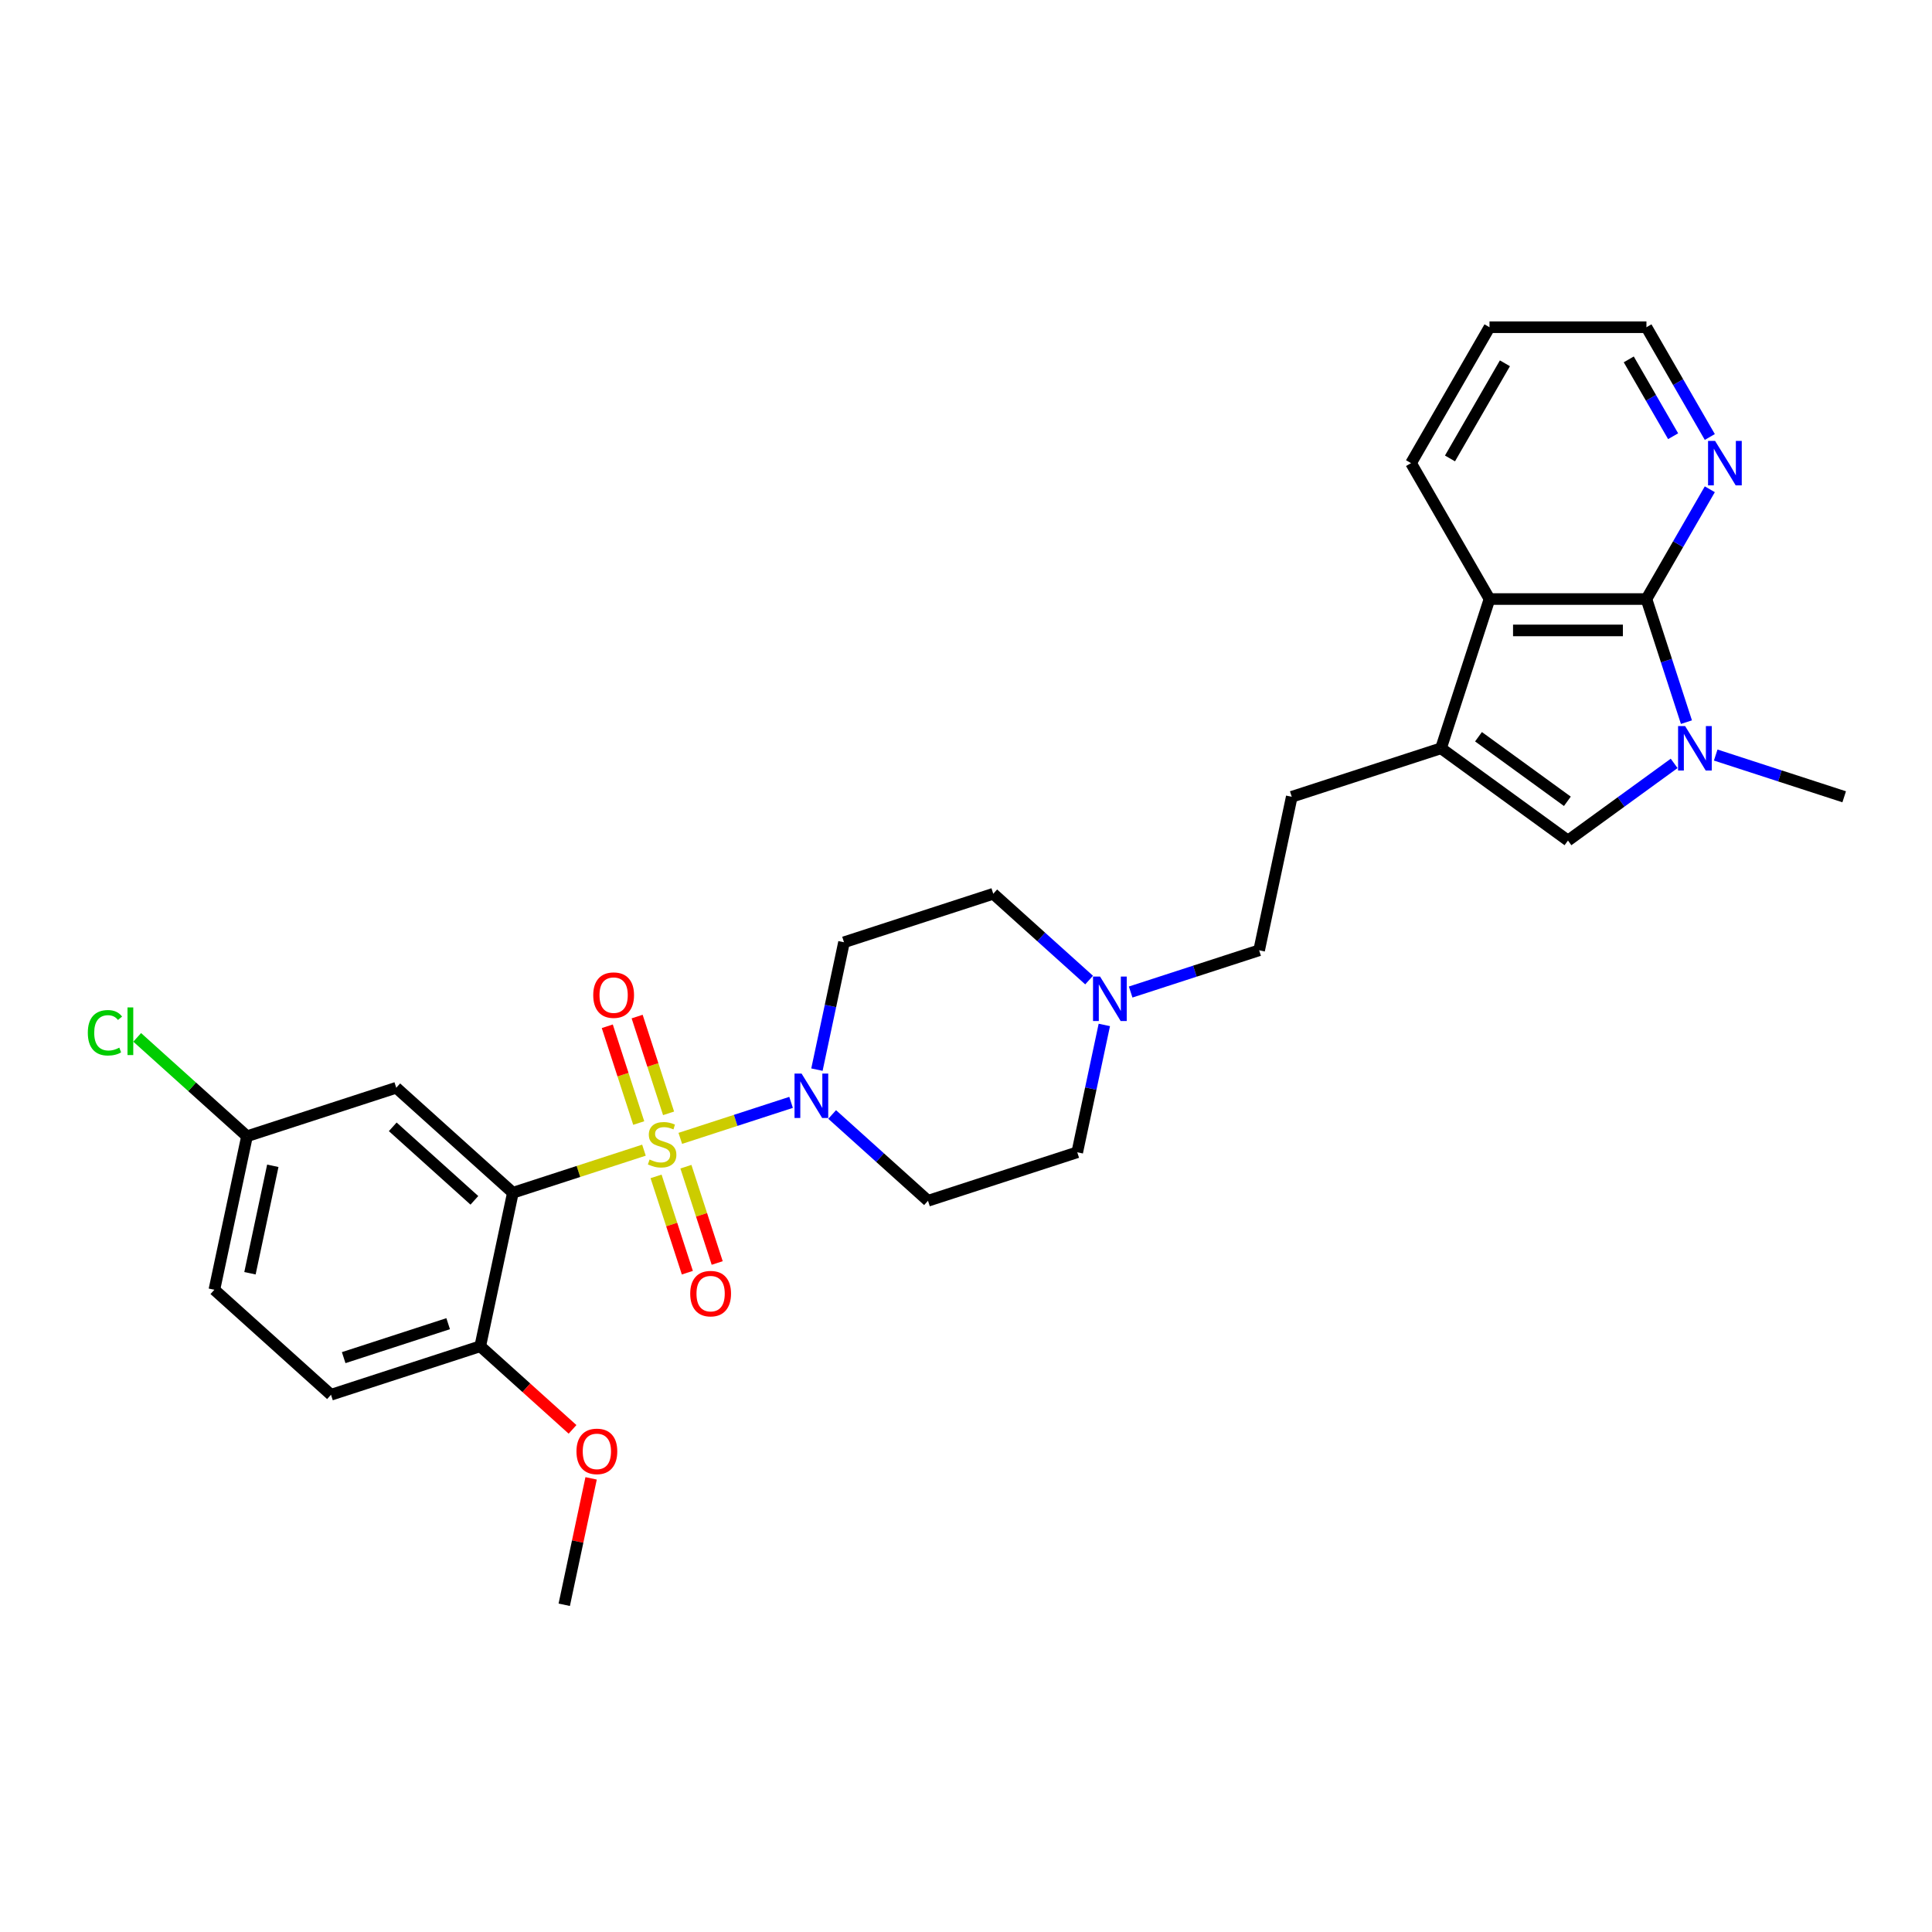 <?xml version='1.0' encoding='iso-8859-1'?>
<svg version='1.1' baseProfile='full'
              xmlns='http://www.w3.org/2000/svg'
                      xmlns:rdkit='http://www.rdkit.org/xml'
                      xmlns:xlink='http://www.w3.org/1999/xlink'
                  xml:space='preserve'
width='1000px' height='1000px' viewBox='0 0 1000 1000'>
<!-- END OF HEADER -->
<rect style='opacity:1.0;fill:#FFFFFF;stroke:none' width='1000' height='1000' x='0' y='0'> </rect>
<path class='bond-0' d='M 333.309,595.327 L 299.386,606.349' style='fill:none;fill-rule:evenodd;stroke:#CCCC00;stroke-width:6px;stroke-linecap:butt;stroke-linejoin:miter;stroke-opacity:1' />
<path class='bond-0' d='M 299.386,606.349 L 265.463,617.371' style='fill:none;fill-rule:evenodd;stroke:#000000;stroke-width:6px;stroke-linecap:butt;stroke-linejoin:miter;stroke-opacity:1' />
<path class='bond-2' d='M 352.122,589.214 L 380.791,579.899' style='fill:none;fill-rule:evenodd;stroke:#CCCC00;stroke-width:6px;stroke-linecap:butt;stroke-linejoin:miter;stroke-opacity:1' />
<path class='bond-2' d='M 380.791,579.899 L 409.46,570.584' style='fill:none;fill-rule:evenodd;stroke:#0000FF;stroke-width:6px;stroke-linecap:butt;stroke-linejoin:miter;stroke-opacity:1' />
<path class='bond-8' d='M 339.577,608.898 L 347.675,633.82' style='fill:none;fill-rule:evenodd;stroke:#CCCC00;stroke-width:6px;stroke-linecap:butt;stroke-linejoin:miter;stroke-opacity:1' />
<path class='bond-8' d='M 347.675,633.82 L 355.772,658.741' style='fill:none;fill-rule:evenodd;stroke:#FF0000;stroke-width:6px;stroke-linecap:butt;stroke-linejoin:miter;stroke-opacity:1' />
<path class='bond-8' d='M 355.028,603.878 L 363.125,628.799' style='fill:none;fill-rule:evenodd;stroke:#CCCC00;stroke-width:6px;stroke-linecap:butt;stroke-linejoin:miter;stroke-opacity:1' />
<path class='bond-8' d='M 363.125,628.799 L 371.223,653.721' style='fill:none;fill-rule:evenodd;stroke:#FF0000;stroke-width:6px;stroke-linecap:butt;stroke-linejoin:miter;stroke-opacity:1' />
<path class='bond-9' d='M 346.054,576.26 L 337.917,551.217' style='fill:none;fill-rule:evenodd;stroke:#CCCC00;stroke-width:6px;stroke-linecap:butt;stroke-linejoin:miter;stroke-opacity:1' />
<path class='bond-9' d='M 337.917,551.217 L 329.78,526.173' style='fill:none;fill-rule:evenodd;stroke:#FF0000;stroke-width:6px;stroke-linecap:butt;stroke-linejoin:miter;stroke-opacity:1' />
<path class='bond-9' d='M 330.604,581.28 L 322.467,556.237' style='fill:none;fill-rule:evenodd;stroke:#CCCC00;stroke-width:6px;stroke-linecap:butt;stroke-linejoin:miter;stroke-opacity:1' />
<path class='bond-9' d='M 322.467,556.237 L 314.33,531.193' style='fill:none;fill-rule:evenodd;stroke:#FF0000;stroke-width:6px;stroke-linecap:butt;stroke-linejoin:miter;stroke-opacity:1' />
<path class='bond-7' d='M 265.463,617.371 L 205.1,563.019' style='fill:none;fill-rule:evenodd;stroke:#000000;stroke-width:6px;stroke-linecap:butt;stroke-linejoin:miter;stroke-opacity:1' />
<path class='bond-7' d='M 245.538,621.291 L 203.284,583.245' style='fill:none;fill-rule:evenodd;stroke:#000000;stroke-width:6px;stroke-linecap:butt;stroke-linejoin:miter;stroke-opacity:1' />
<path class='bond-11' d='M 265.463,617.371 L 248.575,696.824' style='fill:none;fill-rule:evenodd;stroke:#000000;stroke-width:6px;stroke-linecap:butt;stroke-linejoin:miter;stroke-opacity:1' />
<path class='bond-1' d='M 866.539,395.128 L 839.059,415.093' style='fill:none;fill-rule:evenodd;stroke:#0000FF;stroke-width:6px;stroke-linecap:butt;stroke-linejoin:miter;stroke-opacity:1' />
<path class='bond-1' d='M 839.059,415.093 L 811.579,435.059' style='fill:none;fill-rule:evenodd;stroke:#000000;stroke-width:6px;stroke-linecap:butt;stroke-linejoin:miter;stroke-opacity:1' />
<path class='bond-21' d='M 888.048,390.809 L 921.297,401.612' style='fill:none;fill-rule:evenodd;stroke:#0000FF;stroke-width:6px;stroke-linecap:butt;stroke-linejoin:miter;stroke-opacity:1' />
<path class='bond-21' d='M 921.297,401.612 L 954.545,412.415' style='fill:none;fill-rule:evenodd;stroke:#000000;stroke-width:6px;stroke-linecap:butt;stroke-linejoin:miter;stroke-opacity:1' />
<path class='bond-31' d='M 872.896,373.782 L 862.544,341.922' style='fill:none;fill-rule:evenodd;stroke:#0000FF;stroke-width:6px;stroke-linecap:butt;stroke-linejoin:miter;stroke-opacity:1' />
<path class='bond-31' d='M 862.544,341.922 L 852.193,310.062' style='fill:none;fill-rule:evenodd;stroke:#000000;stroke-width:6px;stroke-linecap:butt;stroke-linejoin:miter;stroke-opacity:1' />
<path class='bond-13' d='M 430.722,576.853 L 455.527,599.187' style='fill:none;fill-rule:evenodd;stroke:#0000FF;stroke-width:6px;stroke-linecap:butt;stroke-linejoin:miter;stroke-opacity:1' />
<path class='bond-13' d='M 455.527,599.187 L 480.332,621.522' style='fill:none;fill-rule:evenodd;stroke:#000000;stroke-width:6px;stroke-linecap:butt;stroke-linejoin:miter;stroke-opacity:1' />
<path class='bond-14' d='M 422.844,553.637 L 429.85,520.677' style='fill:none;fill-rule:evenodd;stroke:#0000FF;stroke-width:6px;stroke-linecap:butt;stroke-linejoin:miter;stroke-opacity:1' />
<path class='bond-14' d='M 429.85,520.677 L 436.856,487.717' style='fill:none;fill-rule:evenodd;stroke:#000000;stroke-width:6px;stroke-linecap:butt;stroke-linejoin:miter;stroke-opacity:1' />
<path class='bond-3' d='M 852.193,310.062 L 770.965,310.062' style='fill:none;fill-rule:evenodd;stroke:#000000;stroke-width:6px;stroke-linecap:butt;stroke-linejoin:miter;stroke-opacity:1' />
<path class='bond-3' d='M 840.008,326.308 L 783.149,326.308' style='fill:none;fill-rule:evenodd;stroke:#000000;stroke-width:6px;stroke-linecap:butt;stroke-linejoin:miter;stroke-opacity:1' />
<path class='bond-12' d='M 852.193,310.062 L 868.593,281.656' style='fill:none;fill-rule:evenodd;stroke:#000000;stroke-width:6px;stroke-linecap:butt;stroke-linejoin:miter;stroke-opacity:1' />
<path class='bond-12' d='M 868.593,281.656 L 884.993,253.249' style='fill:none;fill-rule:evenodd;stroke:#0000FF;stroke-width:6px;stroke-linecap:butt;stroke-linejoin:miter;stroke-opacity:1' />
<path class='bond-4' d='M 745.864,387.314 L 668.612,412.415' style='fill:none;fill-rule:evenodd;stroke:#000000;stroke-width:6px;stroke-linecap:butt;stroke-linejoin:miter;stroke-opacity:1' />
<path class='bond-5' d='M 745.864,387.314 L 811.579,435.059' style='fill:none;fill-rule:evenodd;stroke:#000000;stroke-width:6px;stroke-linecap:butt;stroke-linejoin:miter;stroke-opacity:1' />
<path class='bond-5' d='M 765.27,381.333 L 811.27,414.754' style='fill:none;fill-rule:evenodd;stroke:#000000;stroke-width:6px;stroke-linecap:butt;stroke-linejoin:miter;stroke-opacity:1' />
<path class='bond-6' d='M 745.864,387.314 L 770.965,310.062' style='fill:none;fill-rule:evenodd;stroke:#000000;stroke-width:6px;stroke-linecap:butt;stroke-linejoin:miter;stroke-opacity:1' />
<path class='bond-25' d='M 770.965,310.062 L 730.351,239.717' style='fill:none;fill-rule:evenodd;stroke:#000000;stroke-width:6px;stroke-linecap:butt;stroke-linejoin:miter;stroke-opacity:1' />
<path class='bond-19' d='M 205.1,563.019 L 127.847,588.12' style='fill:none;fill-rule:evenodd;stroke:#000000;stroke-width:6px;stroke-linecap:butt;stroke-linejoin:miter;stroke-opacity:1' />
<path class='bond-10' d='M 563.717,507.285 L 538.913,484.951' style='fill:none;fill-rule:evenodd;stroke:#0000FF;stroke-width:6px;stroke-linecap:butt;stroke-linejoin:miter;stroke-opacity:1' />
<path class='bond-10' d='M 538.913,484.951 L 514.108,462.616' style='fill:none;fill-rule:evenodd;stroke:#000000;stroke-width:6px;stroke-linecap:butt;stroke-linejoin:miter;stroke-opacity:1' />
<path class='bond-20' d='M 585.226,513.474 L 618.475,502.671' style='fill:none;fill-rule:evenodd;stroke:#0000FF;stroke-width:6px;stroke-linecap:butt;stroke-linejoin:miter;stroke-opacity:1' />
<path class='bond-20' d='M 618.475,502.671 L 651.724,491.868' style='fill:none;fill-rule:evenodd;stroke:#000000;stroke-width:6px;stroke-linecap:butt;stroke-linejoin:miter;stroke-opacity:1' />
<path class='bond-29' d='M 571.595,530.501 L 564.59,563.461' style='fill:none;fill-rule:evenodd;stroke:#0000FF;stroke-width:6px;stroke-linecap:butt;stroke-linejoin:miter;stroke-opacity:1' />
<path class='bond-29' d='M 564.59,563.461 L 557.584,596.421' style='fill:none;fill-rule:evenodd;stroke:#000000;stroke-width:6px;stroke-linecap:butt;stroke-linejoin:miter;stroke-opacity:1' />
<path class='bond-18' d='M 248.575,696.824 L 171.323,721.925' style='fill:none;fill-rule:evenodd;stroke:#000000;stroke-width:6px;stroke-linecap:butt;stroke-linejoin:miter;stroke-opacity:1' />
<path class='bond-18' d='M 231.967,685.139 L 177.891,702.709' style='fill:none;fill-rule:evenodd;stroke:#000000;stroke-width:6px;stroke-linecap:butt;stroke-linejoin:miter;stroke-opacity:1' />
<path class='bond-24' d='M 248.575,696.824 L 272.462,718.332' style='fill:none;fill-rule:evenodd;stroke:#000000;stroke-width:6px;stroke-linecap:butt;stroke-linejoin:miter;stroke-opacity:1' />
<path class='bond-24' d='M 272.462,718.332 L 296.349,739.839' style='fill:none;fill-rule:evenodd;stroke:#FF0000;stroke-width:6px;stroke-linecap:butt;stroke-linejoin:miter;stroke-opacity:1' />
<path class='bond-32' d='M 884.993,226.184 L 868.593,197.778' style='fill:none;fill-rule:evenodd;stroke:#0000FF;stroke-width:6px;stroke-linecap:butt;stroke-linejoin:miter;stroke-opacity:1' />
<path class='bond-32' d='M 868.593,197.778 L 852.193,169.372' style='fill:none;fill-rule:evenodd;stroke:#000000;stroke-width:6px;stroke-linecap:butt;stroke-linejoin:miter;stroke-opacity:1' />
<path class='bond-32' d='M 866.004,225.785 L 854.524,205.901' style='fill:none;fill-rule:evenodd;stroke:#0000FF;stroke-width:6px;stroke-linecap:butt;stroke-linejoin:miter;stroke-opacity:1' />
<path class='bond-32' d='M 854.524,205.901 L 843.044,186.016' style='fill:none;fill-rule:evenodd;stroke:#000000;stroke-width:6px;stroke-linecap:butt;stroke-linejoin:miter;stroke-opacity:1' />
<path class='bond-16' d='M 480.332,621.522 L 557.584,596.421' style='fill:none;fill-rule:evenodd;stroke:#000000;stroke-width:6px;stroke-linecap:butt;stroke-linejoin:miter;stroke-opacity:1' />
<path class='bond-17' d='M 436.856,487.717 L 514.108,462.616' style='fill:none;fill-rule:evenodd;stroke:#000000;stroke-width:6px;stroke-linecap:butt;stroke-linejoin:miter;stroke-opacity:1' />
<path class='bond-15' d='M 668.612,412.415 L 651.724,491.868' style='fill:none;fill-rule:evenodd;stroke:#000000;stroke-width:6px;stroke-linecap:butt;stroke-linejoin:miter;stroke-opacity:1' />
<path class='bond-22' d='M 171.323,721.925 L 110.959,667.573' style='fill:none;fill-rule:evenodd;stroke:#000000;stroke-width:6px;stroke-linecap:butt;stroke-linejoin:miter;stroke-opacity:1' />
<path class='bond-23' d='M 127.847,588.12 L 99.428,562.531' style='fill:none;fill-rule:evenodd;stroke:#000000;stroke-width:6px;stroke-linecap:butt;stroke-linejoin:miter;stroke-opacity:1' />
<path class='bond-23' d='M 99.428,562.531 L 71.009,536.942' style='fill:none;fill-rule:evenodd;stroke:#00CC00;stroke-width:6px;stroke-linecap:butt;stroke-linejoin:miter;stroke-opacity:1' />
<path class='bond-30' d='M 127.847,588.12 L 110.959,667.573' style='fill:none;fill-rule:evenodd;stroke:#000000;stroke-width:6px;stroke-linecap:butt;stroke-linejoin:miter;stroke-opacity:1' />
<path class='bond-30' d='M 141.205,603.416 L 129.383,659.032' style='fill:none;fill-rule:evenodd;stroke:#000000;stroke-width:6px;stroke-linecap:butt;stroke-linejoin:miter;stroke-opacity:1' />
<path class='bond-27' d='M 305.959,765.196 L 299.005,797.912' style='fill:none;fill-rule:evenodd;stroke:#FF0000;stroke-width:6px;stroke-linecap:butt;stroke-linejoin:miter;stroke-opacity:1' />
<path class='bond-27' d='M 299.005,797.912 L 292.051,830.628' style='fill:none;fill-rule:evenodd;stroke:#000000;stroke-width:6px;stroke-linecap:butt;stroke-linejoin:miter;stroke-opacity:1' />
<path class='bond-28' d='M 730.351,239.717 L 770.965,169.372' style='fill:none;fill-rule:evenodd;stroke:#000000;stroke-width:6px;stroke-linecap:butt;stroke-linejoin:miter;stroke-opacity:1' />
<path class='bond-28' d='M 750.512,237.288 L 778.942,188.046' style='fill:none;fill-rule:evenodd;stroke:#000000;stroke-width:6px;stroke-linecap:butt;stroke-linejoin:miter;stroke-opacity:1' />
<path class='bond-26' d='M 852.193,169.372 L 770.965,169.372' style='fill:none;fill-rule:evenodd;stroke:#000000;stroke-width:6px;stroke-linecap:butt;stroke-linejoin:miter;stroke-opacity:1' />
<path  class='atom-0' d='M 336.217 600.166
Q 336.477 600.263, 337.549 600.718
Q 338.622 601.173, 339.791 601.465
Q 340.994 601.725, 342.163 601.725
Q 344.34 601.725, 345.607 600.686
Q 346.874 599.613, 346.874 597.761
Q 346.874 596.494, 346.225 595.715
Q 345.607 594.935, 344.633 594.512
Q 343.658 594.09, 342.033 593.603
Q 339.986 592.985, 338.752 592.4
Q 337.549 591.816, 336.672 590.581
Q 335.827 589.346, 335.827 587.267
Q 335.827 584.375, 337.777 582.588
Q 339.759 580.801, 343.658 580.801
Q 346.322 580.801, 349.344 582.068
L 348.596 584.57
Q 345.835 583.433, 343.755 583.433
Q 341.513 583.433, 340.279 584.375
Q 339.044 585.285, 339.077 586.877
Q 339.077 588.112, 339.694 588.859
Q 340.344 589.606, 341.253 590.029
Q 342.196 590.451, 343.755 590.938
Q 345.835 591.588, 347.069 592.238
Q 348.304 592.888, 349.181 594.22
Q 350.091 595.52, 350.091 597.761
Q 350.091 600.946, 347.947 602.668
Q 345.835 604.357, 342.293 604.357
Q 340.246 604.357, 338.687 603.902
Q 337.16 603.48, 335.34 602.733
L 336.217 600.166
' fill='#CCCC00'/>
<path  class='atom-2' d='M 872.209 375.812
L 879.746 387.996
Q 880.494 389.199, 881.696 391.376
Q 882.898 393.552, 882.963 393.682
L 882.963 375.812
L 886.017 375.812
L 886.017 398.816
L 882.866 398.816
L 874.775 385.495
Q 873.833 383.935, 872.826 382.148
Q 871.851 380.361, 871.559 379.809
L 871.559 398.816
L 868.57 398.816
L 868.57 375.812
L 872.209 375.812
' fill='#0000FF'/>
<path  class='atom-3' d='M 414.883 555.668
L 422.421 567.852
Q 423.168 569.054, 424.37 571.231
Q 425.572 573.408, 425.637 573.538
L 425.637 555.668
L 428.691 555.668
L 428.691 578.672
L 425.54 578.672
L 417.45 565.35
Q 416.507 563.791, 415.5 562.004
Q 414.525 560.217, 414.233 559.664
L 414.233 578.672
L 411.244 578.672
L 411.244 555.668
L 414.883 555.668
' fill='#0000FF'/>
<path  class='atom-9' d='M 357.257 669.588
Q 357.257 664.064, 359.986 660.977
Q 362.715 657.891, 367.816 657.891
Q 372.917 657.891, 375.647 660.977
Q 378.376 664.064, 378.376 669.588
Q 378.376 675.176, 375.614 678.36
Q 372.852 681.512, 367.816 681.512
Q 362.748 681.512, 359.986 678.36
Q 357.257 675.208, 357.257 669.588
M 367.816 678.912
Q 371.325 678.912, 373.21 676.573
Q 375.127 674.201, 375.127 669.588
Q 375.127 665.071, 373.21 662.797
Q 371.325 660.49, 367.816 660.49
Q 364.307 660.49, 362.39 662.764
Q 360.506 665.039, 360.506 669.588
Q 360.506 674.234, 362.39 676.573
Q 364.307 678.912, 367.816 678.912
' fill='#FF0000'/>
<path  class='atom-10' d='M 307.055 515.083
Q 307.055 509.56, 309.784 506.473
Q 312.514 503.387, 317.615 503.387
Q 322.716 503.387, 325.445 506.473
Q 328.174 509.56, 328.174 515.083
Q 328.174 520.672, 325.413 523.856
Q 322.651 527.008, 317.615 527.008
Q 312.546 527.008, 309.784 523.856
Q 307.055 520.704, 307.055 515.083
M 317.615 524.408
Q 321.124 524.408, 323.008 522.069
Q 324.925 519.697, 324.925 515.083
Q 324.925 510.567, 323.008 508.293
Q 321.124 505.986, 317.615 505.986
Q 314.106 505.986, 312.189 508.26
Q 310.304 510.535, 310.304 515.083
Q 310.304 519.73, 312.189 522.069
Q 314.106 524.408, 317.615 524.408
' fill='#FF0000'/>
<path  class='atom-11' d='M 569.387 505.466
L 576.925 517.651
Q 577.672 518.853, 578.874 521.03
Q 580.077 523.207, 580.142 523.337
L 580.142 505.466
L 583.196 505.466
L 583.196 528.47
L 580.044 528.47
L 571.954 515.149
Q 571.012 513.589, 570.004 511.802
Q 569.03 510.015, 568.737 509.463
L 568.737 528.47
L 565.748 528.47
L 565.748 505.466
L 569.387 505.466
' fill='#0000FF'/>
<path  class='atom-13' d='M 887.722 228.215
L 895.26 240.399
Q 896.007 241.601, 897.209 243.778
Q 898.411 245.955, 898.476 246.085
L 898.476 228.215
L 901.53 228.215
L 901.53 251.219
L 898.379 251.219
L 890.288 237.897
Q 889.346 236.338, 888.339 234.551
Q 887.364 232.764, 887.072 232.211
L 887.072 251.219
L 884.083 251.219
L 884.083 228.215
L 887.722 228.215
' fill='#0000FF'/>
<path  class='atom-24' d='M 45.455 534.564
Q 45.455 528.846, 48.119 525.856
Q 50.816 522.835, 55.917 522.835
Q 60.66 522.835, 63.195 526.181
L 61.05 527.936
Q 59.198 525.499, 55.917 525.499
Q 52.44 525.499, 50.588 527.838
Q 48.769 530.145, 48.769 534.564
Q 48.769 539.113, 50.653 541.452
Q 52.57 543.792, 56.274 543.792
Q 58.808 543.792, 61.765 542.264
L 62.675 544.701
Q 61.473 545.481, 59.653 545.936
Q 57.834 546.391, 55.819 546.391
Q 50.816 546.391, 48.119 543.337
Q 45.455 540.283, 45.455 534.564
' fill='#00CC00'/>
<path  class='atom-24' d='M 65.989 521.438
L 68.978 521.438
L 68.978 546.098
L 65.989 546.098
L 65.989 521.438
' fill='#00CC00'/>
<path  class='atom-25' d='M 298.38 751.241
Q 298.38 745.717, 301.109 742.631
Q 303.838 739.544, 308.939 739.544
Q 314.04 739.544, 316.77 742.631
Q 319.499 745.717, 319.499 751.241
Q 319.499 756.829, 316.737 760.013
Q 313.975 763.165, 308.939 763.165
Q 303.871 763.165, 301.109 760.013
Q 298.38 756.862, 298.38 751.241
M 308.939 760.566
Q 312.448 760.566, 314.333 758.226
Q 316.25 755.854, 316.25 751.241
Q 316.25 746.724, 314.333 744.45
Q 312.448 742.143, 308.939 742.143
Q 305.43 742.143, 303.513 744.418
Q 301.629 746.692, 301.629 751.241
Q 301.629 755.887, 303.513 758.226
Q 305.43 760.566, 308.939 760.566
' fill='#FF0000'/>
</svg>
